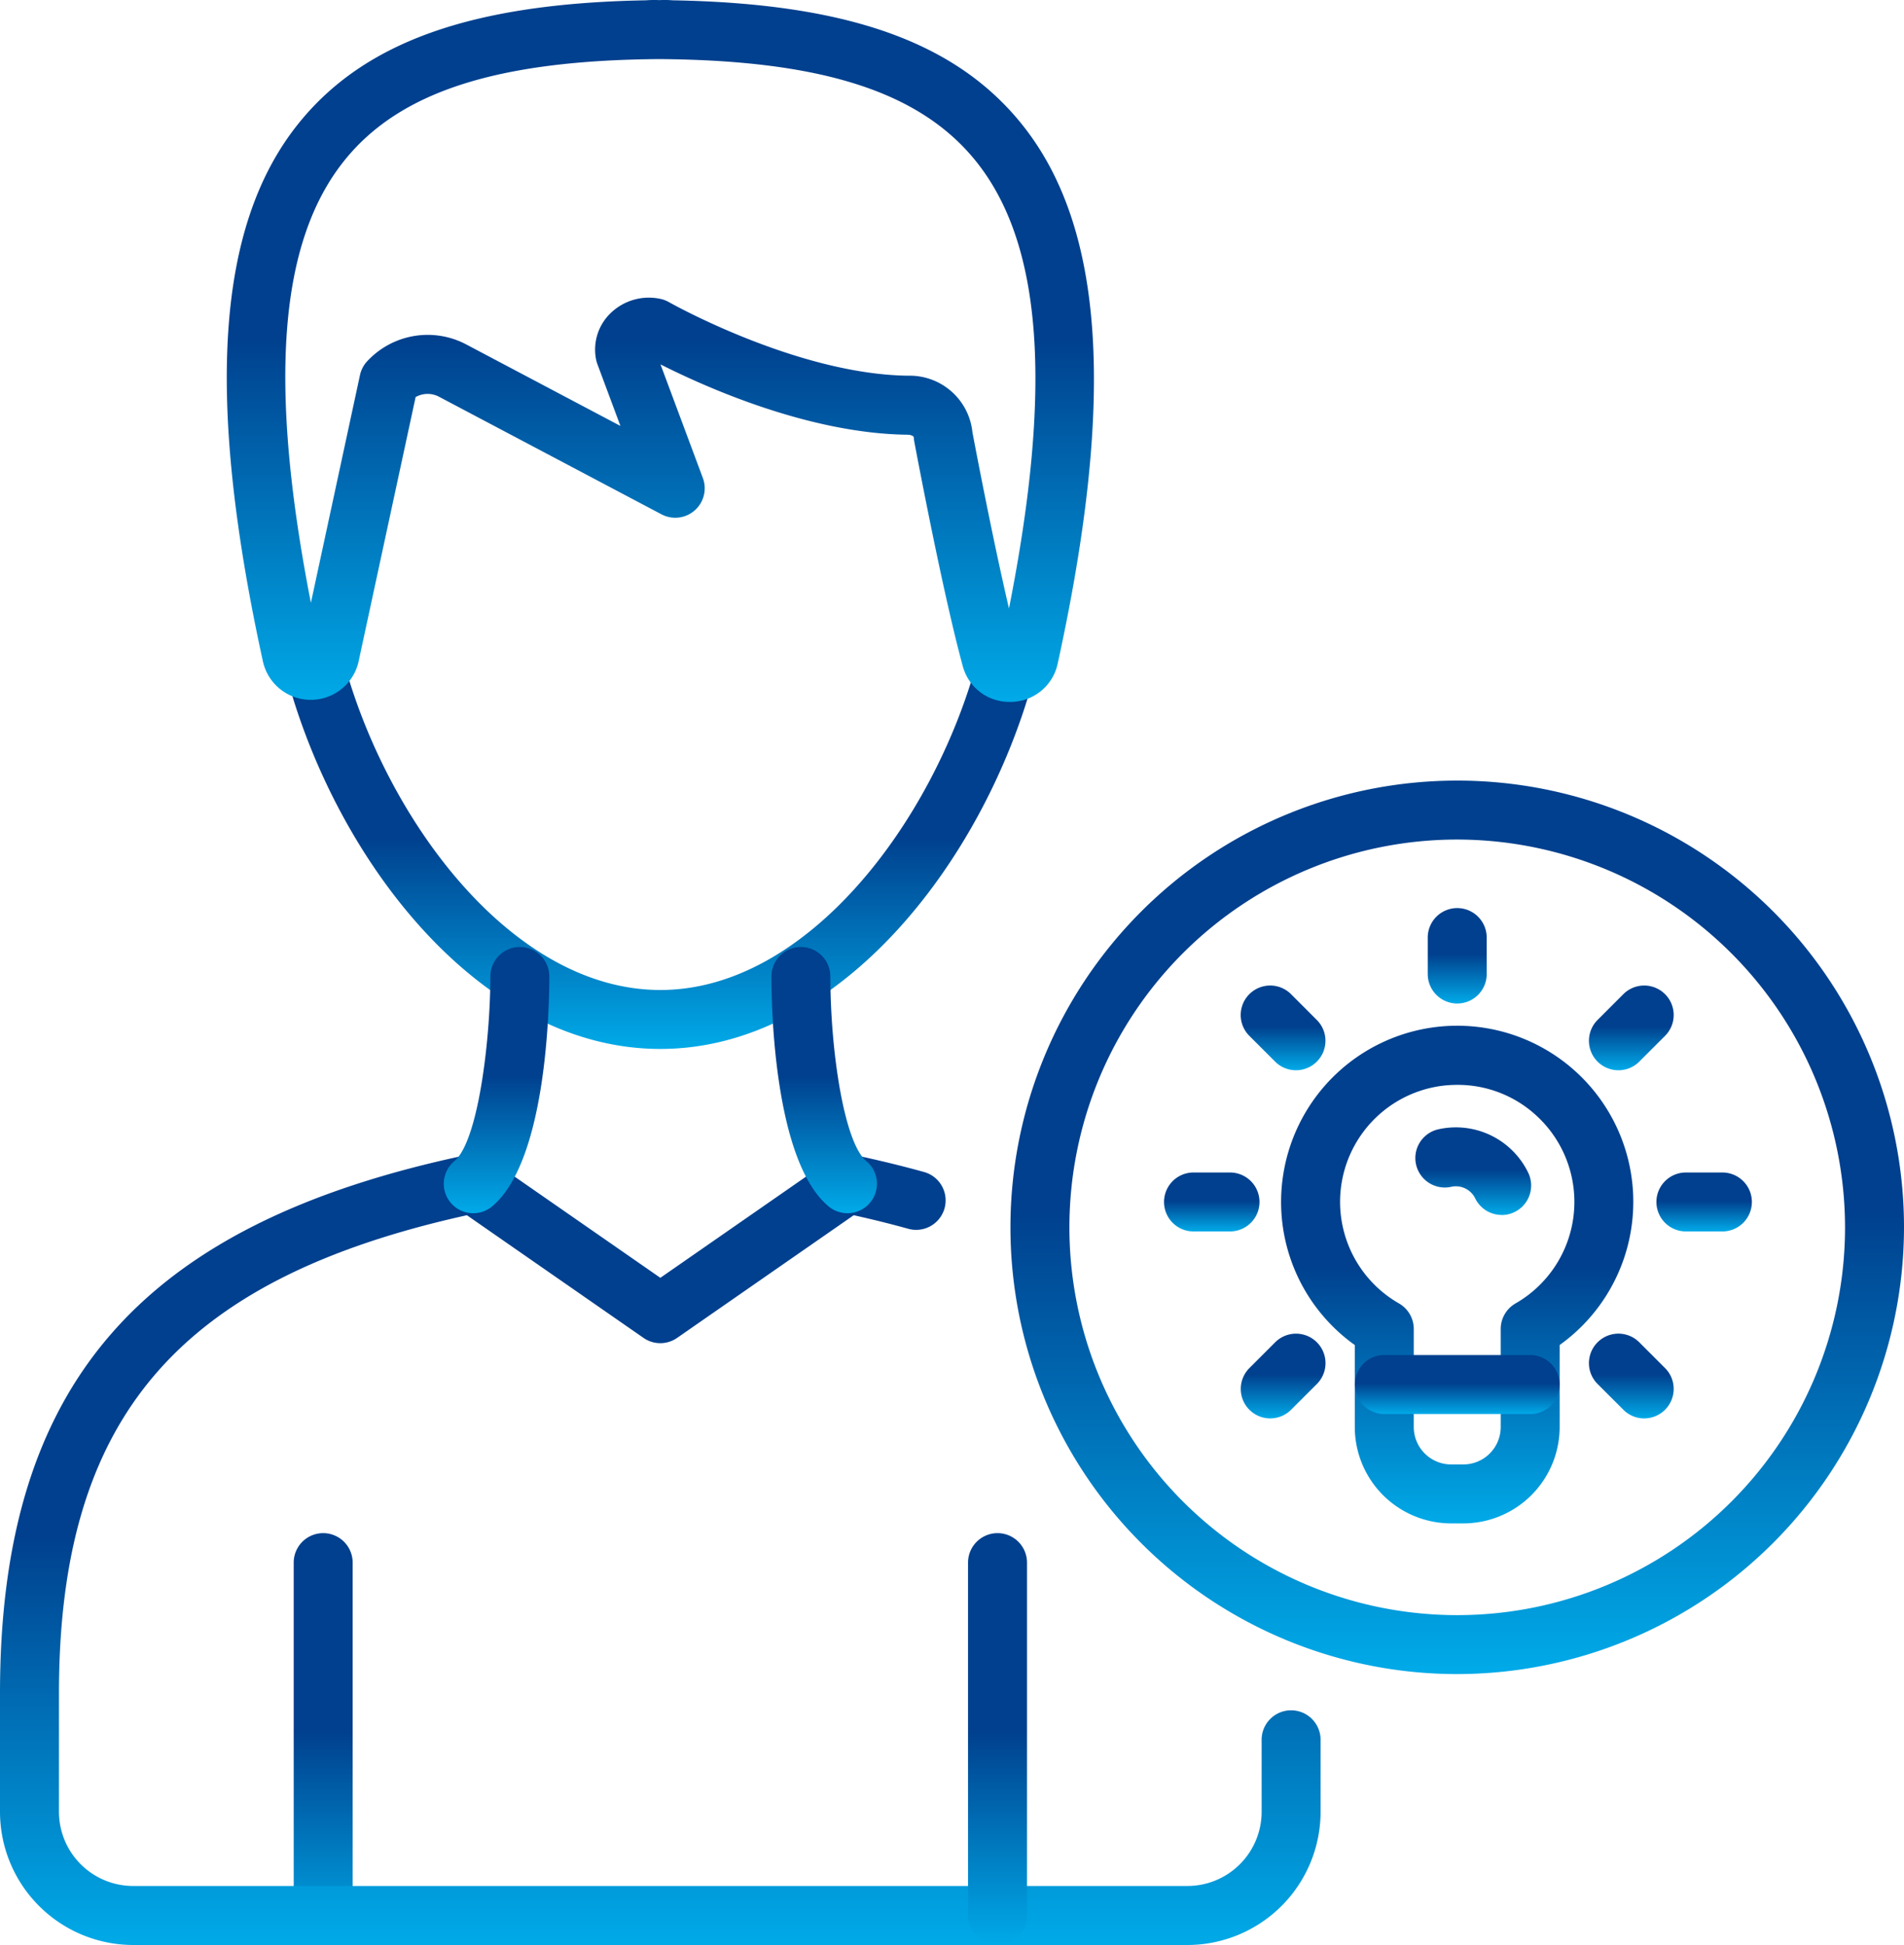 <svg id="组_121" data-name="组 121" xmlns="http://www.w3.org/2000/svg" xmlns:xlink="http://www.w3.org/1999/xlink" width="105.339" height="107.614" viewBox="0 0 105.339 107.614">
  <defs>
    <linearGradient id="linear-gradient" x1="0.5" x2="0.5" y2="1" gradientUnits="objectBoundingBox">
      <stop offset="0.483" stop-color="#00408e"/>
      <stop offset="1" stop-color="#00aae8"/>
    </linearGradient>
    <clipPath id="clip-path">
      <rect id="矩形_131" data-name="矩形 131" width="105.339" height="107.614" fill="url(#linear-gradient)"/>
    </clipPath>
  </defs>
  <g id="组_120" data-name="组 120" clip-path="url(#clip-path)">
    <path id="路径_12447" data-name="路径 12447" d="M36.534,58.037c-9.892,0-17.879-10.342-20.657-20.557a1.63,1.63,0,1,1,3.146-.855c2.394,8.8,9.344,18.15,17.511,18.15,8.12,0,15.067-9.3,17.481-18.041a1.63,1.63,0,0,1,3.143.867c-2.8,10.156-10.786,20.436-20.624,20.436" fill="url(#linear-gradient)"/>
    <path id="路径_12448" data-name="路径 12448" d="M17.88,107.614a1.631,1.631,0,0,1-1.631-1.631V86.458a1.631,1.631,0,0,1,3.262,0v19.525a1.631,1.631,0,0,1-1.631,1.631" fill="url(#linear-gradient)"/>
    <path id="路径_12449" data-name="路径 12449" d="M65.7,107.614H7.365A7.375,7.375,0,0,1,0,100.249V93.694C0,76.626,7.729,67.715,25.846,63.9a1.629,1.629,0,0,1,1.266.257L36.534,70.7l9.422-6.545a1.627,1.627,0,0,1,1.268-.257c1.367.289,2.679.608,3.9.948a1.63,1.63,0,1,1-.875,3.141c-.951-.265-1.963-.516-3.017-.75l-9.77,6.787a1.628,1.628,0,0,1-1.86,0l-9.771-6.787C9.812,70.786,3.262,78.492,3.262,93.694v6.555a4.108,4.108,0,0,0,4.1,4.1H65.7a4.108,4.108,0,0,0,4.1-4.1V96.22a1.631,1.631,0,0,1,3.261,0v4.029a7.374,7.374,0,0,1-7.365,7.365" fill="url(#linear-gradient)"/>
    <path id="路径_12450" data-name="路径 12450" d="M55.188,107.614a1.631,1.631,0,0,1-1.631-1.631V86.458a1.631,1.631,0,0,1,3.262,0v19.525a1.631,1.631,0,0,1-1.631,1.631" fill="url(#linear-gradient)"/>
    <path id="路径_12451" data-name="路径 12451" d="M26.183,67.126a1.631,1.631,0,0,1-1.042-2.886c1.3-1.076,1.988-6.623,1.988-10.213a1.631,1.631,0,0,1,3.262,0c0,1.686-.153,10.222-3.168,12.723a1.624,1.624,0,0,1-1.04.376" fill="url(#linear-gradient)"/>
    <path id="路径_12452" data-name="路径 12452" d="M46.886,67.126a1.622,1.622,0,0,1-1.04-.376c-3.015-2.5-3.168-11.037-3.168-12.723a1.631,1.631,0,0,1,3.262,0c0,4.12.762,9.2,1.988,10.213a1.631,1.631,0,0,1-1.042,2.886" fill="url(#linear-gradient)"/>
    <path id="路径_12453" data-name="路径 12453" d="M55.863,38.836a2.664,2.664,0,0,1-2.6-1.989c-1.116-4.079-2.618-12.084-2.682-12.423a1.808,1.808,0,0,1-.026-.22c0-.087-.18-.149-.335-.151-5.482-.059-11.27-2.673-13.678-3.892l2.343,6.285a1.63,1.63,0,0,1-2.289,2.011L24.263,21.938a1.347,1.347,0,0,0-1.269.032L19.832,36.631a2.711,2.711,0,0,1-5.286-.035c-3.2-14.666-2.571-24.126,1.977-29.773C20.162,2.305,26.121.186,35.746.017a5.615,5.615,0,0,1,.734-.01,5.592,5.592,0,0,1,.733.01c9.666.169,15.652,2.3,19.314,6.848,4.569,5.678,5.2,15.159,1.992,29.841a2.674,2.674,0,0,1-2.58,2.129h-.076M53.8,23.915c.14.743,1.114,5.873,2.022,9.75,2.433-12.291,1.838-20.191-1.835-24.755C50.9,5.083,45.494,3.335,36.48,3.269c-8.974.066-14.358,1.8-17.417,5.6C15.43,13.379,14.827,21.194,17.2,33.353l2.716-12.6a1.626,1.626,0,0,1,.372-.736,4.566,4.566,0,0,1,5.487-.97l8.55,4.52-1.272-3.415a1.558,1.558,0,0,1-.066-.221,2.8,2.8,0,0,1,.752-2.563,3.04,3.04,0,0,1,2.784-.834,1.62,1.62,0,0,1,.484.182c.07.04,7.094,4,13.24,4.072A3.486,3.486,0,0,1,53.8,23.915" fill="url(#linear-gradient)"/>
    <path id="路径_12454" data-name="路径 12454" d="M80.621,92.625a24.718,24.718,0,1,1,24.718-24.718A24.747,24.747,0,0,1,80.621,92.625m0-46.174a21.456,21.456,0,1,0,21.456,21.456A21.48,21.48,0,0,0,80.621,46.451" fill="url(#linear-gradient)"/>
    <path id="路径_12455" data-name="路径 12455" d="M83.082,67.222a1.63,1.63,0,0,1-1.467-.918,1.191,1.191,0,0,0-1.328-.639,1.63,1.63,0,0,1-.705-3.183,4.443,4.443,0,0,1,4.965,2.4,1.632,1.632,0,0,1-1.465,2.344" fill="url(#linear-gradient)"/>
    <path id="路径_12456" data-name="路径 12456" d="M80.958,84.288h-.674a5.337,5.337,0,0,1-5.33-5.33V74.42A9.723,9.723,0,0,1,71,64.959a9.742,9.742,0,1,1,15.288,9.459v4.54a5.337,5.337,0,0,1-5.33,5.33m-.33-24.264a7.074,7.074,0,0,0-.752.041A6.475,6.475,0,0,0,77.4,72.118a1.632,1.632,0,0,1,.817,1.413v5.427a2.071,2.071,0,0,0,2.068,2.068h.674a2.07,2.07,0,0,0,2.068-2.068V73.531a1.633,1.633,0,0,1,.818-1.413,6.474,6.474,0,0,0,1.1-10.444,6.411,6.411,0,0,0-4.314-1.65" fill="url(#linear-gradient)"/>
    <path id="路径_12457" data-name="路径 12457" d="M84.657,78.234H76.586a1.631,1.631,0,0,1,0-3.262h8.071a1.631,1.631,0,1,1,0,3.262" fill="url(#linear-gradient)"/>
    <path id="路径_12458" data-name="路径 12458" d="M95.251,68.134H93.232a1.631,1.631,0,0,1,0-3.261h2.019a1.631,1.631,0,1,1,0,3.261" fill="url(#linear-gradient)"/>
    <path id="路径_12459" data-name="路径 12459" d="M68.01,68.134H65.991a1.631,1.631,0,0,1,0-3.261H68.01a1.631,1.631,0,1,1,0,3.261" fill="url(#linear-gradient)"/>
    <path id="路径_12460" data-name="路径 12460" d="M80.621,55.523a1.631,1.631,0,0,1-1.631-1.631V51.874a1.631,1.631,0,1,1,3.262,0v2.018a1.631,1.631,0,0,1-1.631,1.631" fill="url(#linear-gradient)"/>
    <path id="路径_12461" data-name="路径 12461" d="M89.539,59.216a1.63,1.63,0,0,1-1.153-2.783l1.426-1.427a1.631,1.631,0,0,1,2.307,2.307l-1.427,1.426a1.622,1.622,0,0,1-1.153.477" fill="url(#linear-gradient)"/>
    <path id="路径_12462" data-name="路径 12462" d="M70.276,78.479a1.631,1.631,0,0,1-1.153-2.784l1.426-1.427a1.631,1.631,0,0,1,2.307,2.307L71.429,78a1.623,1.623,0,0,1-1.153.478" fill="url(#linear-gradient)"/>
    <path id="路径_12463" data-name="路径 12463" d="M71.7,59.216a1.622,1.622,0,0,1-1.153-.477l-1.427-1.426a1.631,1.631,0,0,1,2.307-2.307l1.426,1.427A1.63,1.63,0,0,1,71.7,59.216" fill="url(#linear-gradient)"/>
    <path id="路径_12464" data-name="路径 12464" d="M90.966,78.479A1.623,1.623,0,0,1,89.813,78l-1.427-1.426a1.631,1.631,0,0,1,2.307-2.307l1.426,1.427a1.631,1.631,0,0,1-1.153,2.784" fill="url(#linear-gradient)"/>
  </g>
</svg>
